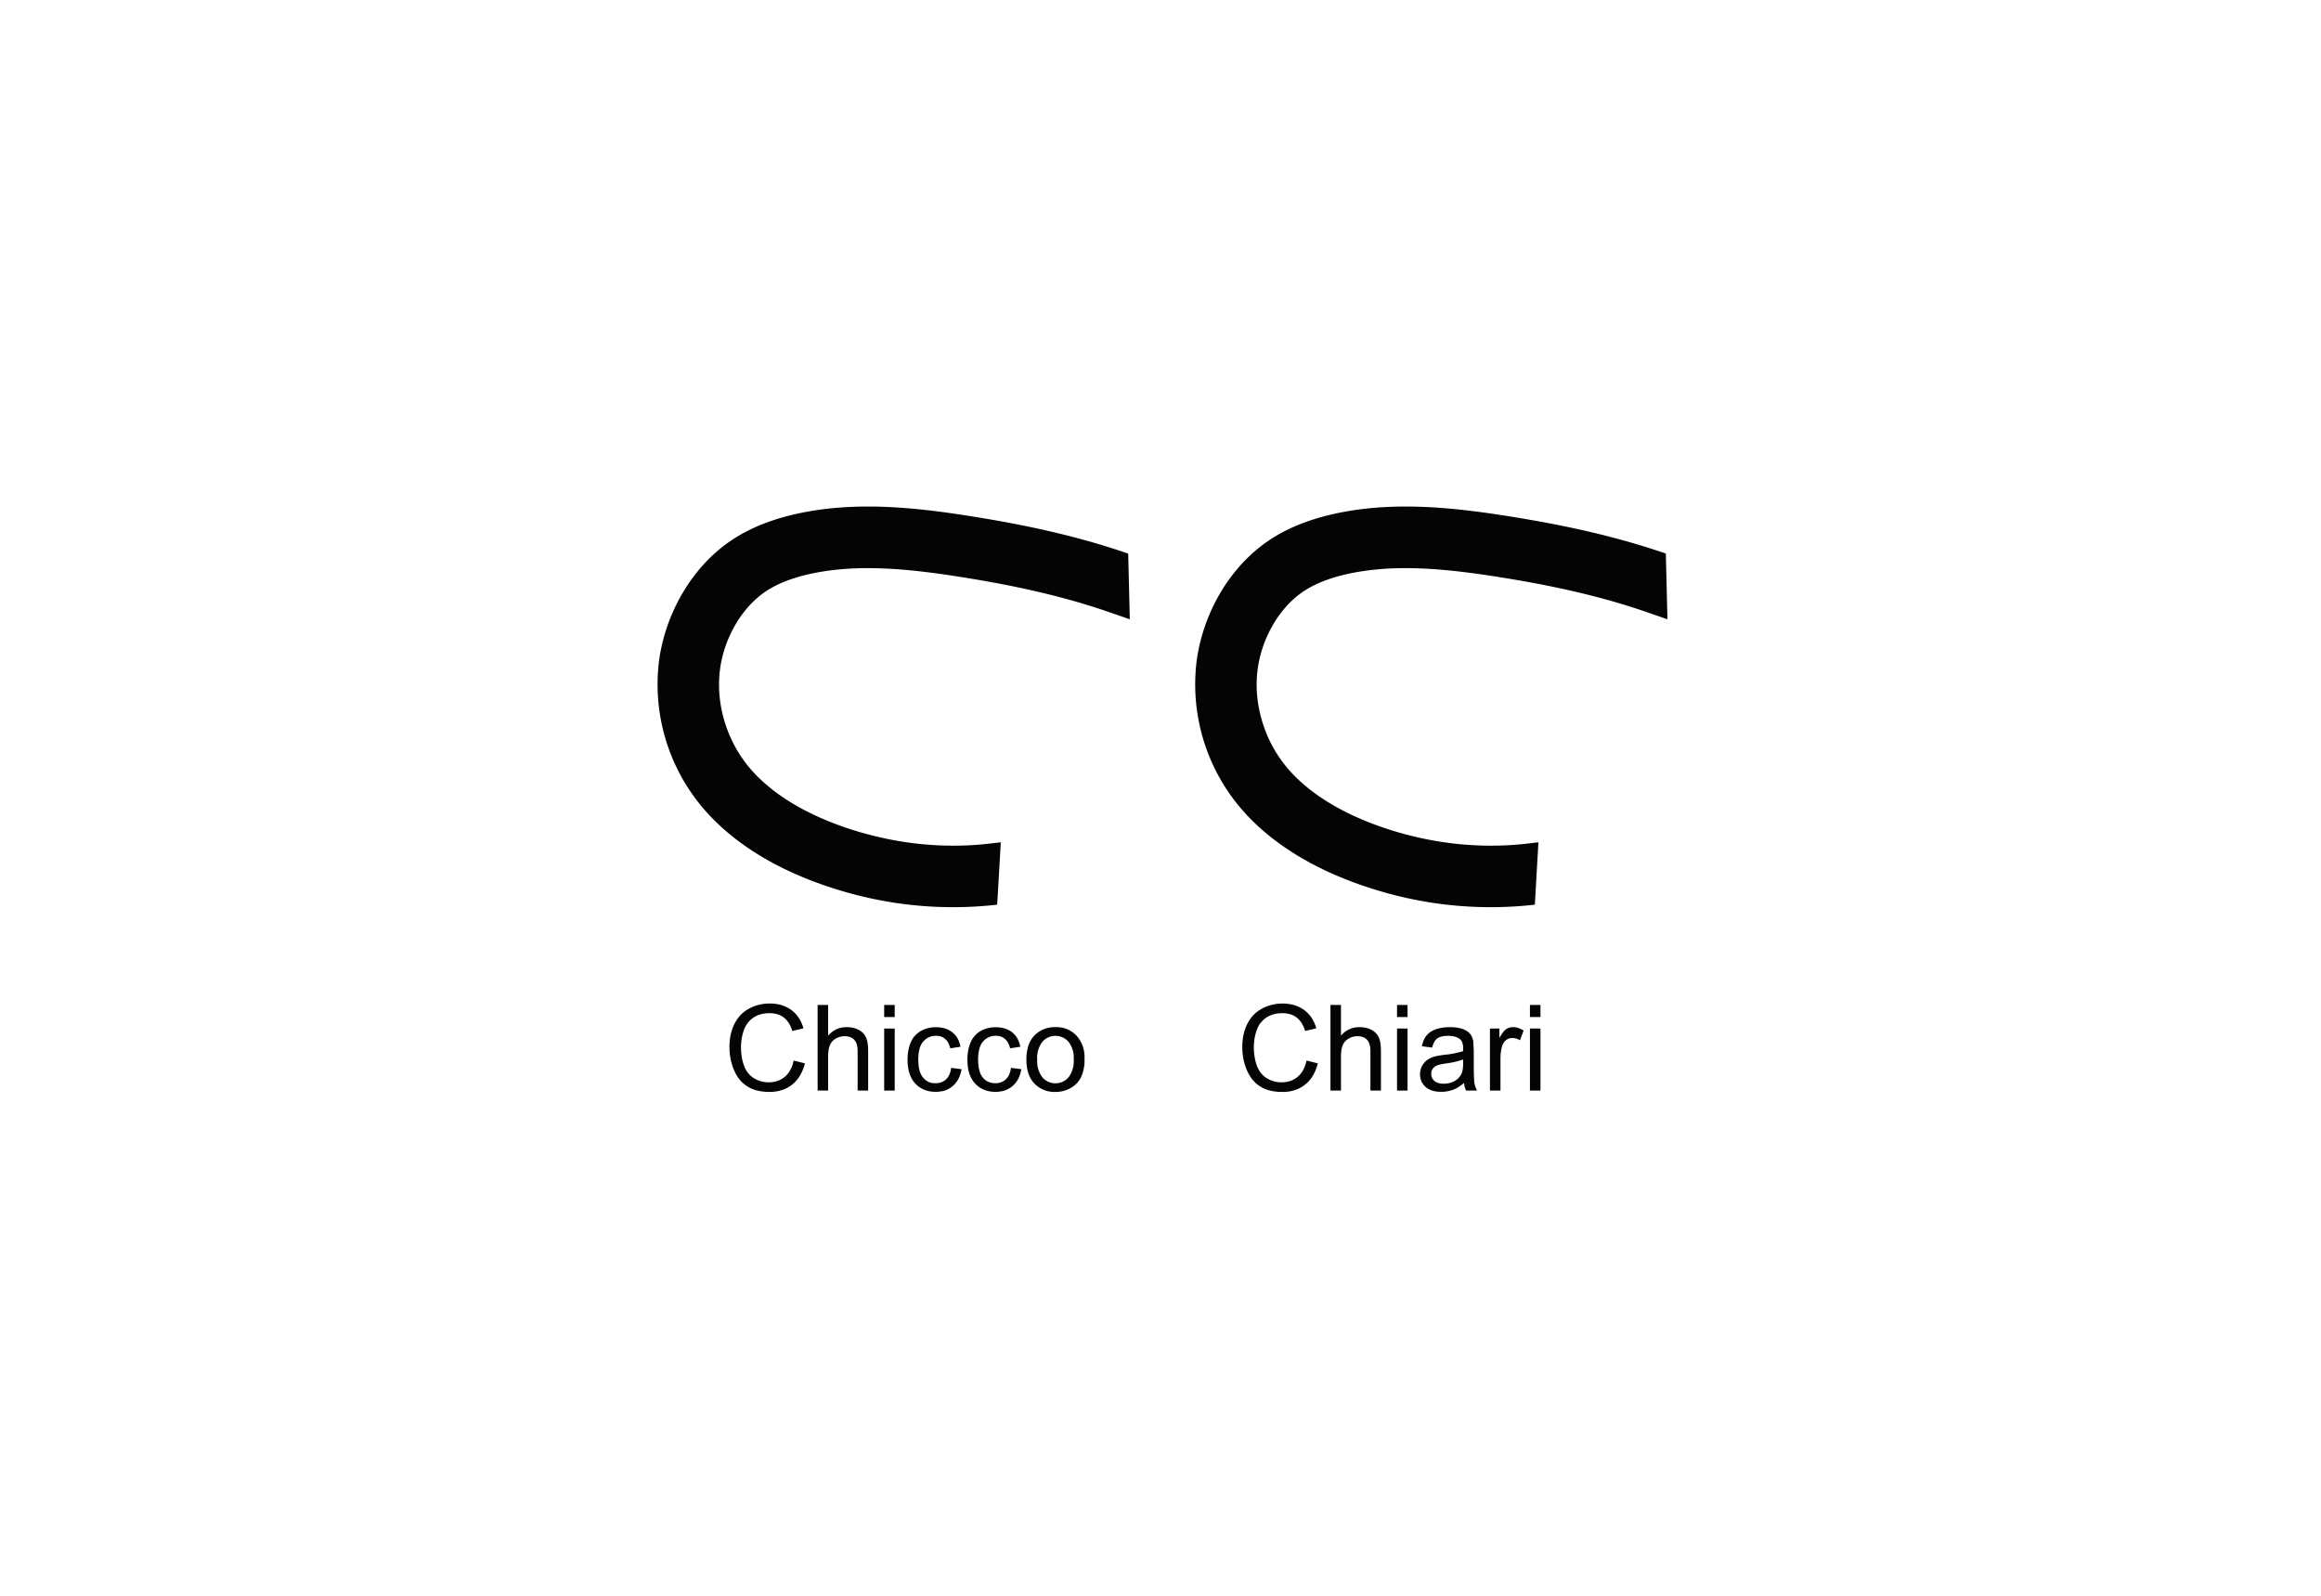 <?xml version="1.0" encoding="UTF-8"?>
<svg xmlns="http://www.w3.org/2000/svg" xmlns:xlink="http://www.w3.org/1999/xlink" width="640" height="440" viewBox="0 0 640 440">
  <defs>
    <clipPath id="a">
      <rect width="278.494" height="161.434" fill="none"></rect>
    </clipPath>
    <clipPath id="c">
      <rect width="640" height="440"></rect>
    </clipPath>
  </defs>
  <g id="b" clip-path="url(#c)">
    <g transform="translate(181.291 139.667)">
      <rect width="2.902" height="17.105" transform="translate(240.58 143.925)" fill="#040405"></rect>
      <rect width="2.902" height="3.332" transform="translate(240.58 137.429)" fill="#040405"></rect>
      <path d="M50.061,27.357H50l-.063.01h-.063l-.063.005-.063.005-.063.005-.058.005-.058.005-.063.016-.063.01-.058.005-.063.016-.058.016-.058.016-.058.01-.052.026-.063.01-.058.021-.058.026-.058.016-.058.031-.058.016-.058.031-.052.021-.058.031-.047.031-.063.026-.052.031-.052.037-.052.026-.058.037-.052.042-.052.037-.052.031-.052.042-.052.047-.058.047-.052.047-.058.052-.047.063-.063.058-.052.052-.115.131-.11.136-.115.142-.115.157-.115.157-.115.173-.126.189L46.6,29.9l-.247.441V27.75H43.749v17.1h2.9V35.894l.01-.451.021-.451.016-.215.021-.22.026-.215.026-.21.031-.2.037-.215.042-.2.047-.21.047-.2.047-.2.052-.194.058-.194.042-.131.047-.121.047-.115.026-.052.026-.058.026-.063.031-.052.026-.058.031-.047.031-.052.031-.052.031-.052.031-.047.037-.047.037-.058.031-.047.037-.037.042-.052.037-.042.037-.042.042-.042L47.9,31.2l.042-.042.042-.047.042-.037.047-.042L48.115,31l.047-.037.047-.042.047-.037.047-.026.047-.037.052-.037.047-.021.047-.037.052-.026.047-.026.052-.031.052-.021.047-.026.052-.016.052-.026.052-.021.052-.021.052-.021.052-.01.058-.021.052-.016.052-.01.058-.016.058-.01.052-.01.058-.005.058-.01.058-.01.052-.005.063-.005.058-.005h.373l.068.005.063.005.068.005.068.016.068.005.063.005.068.016.073.016.058.016.068.01.063.016.142.037.126.042.131.047.136.052.131.052.131.068.136.063.131.073.131.073,1-2.692-.189-.1-.189-.11-.189-.094-.189-.094L52.1,27.8l-.189-.079-.184-.063-.189-.063-.089-.031-.094-.031-.094-.016-.084-.031-.1-.016-.089-.016-.094-.026-.094-.01-.094-.01-.089-.021-.094-.005-.089-.005-.094-.005-.089-.005-.094-.01Z" transform="translate(185.803 116.184)" fill="#040405"></path>
      <g transform="translate(0 0)">
        <g clip-path="url(#a)">
          <path d="M51.972,37.326l-.005.467-.01.22-.011.215-.016.2-.021.2-.026.194-.026.184-.031.178-.031.168-.042.163-.042.157-.021.073-.026.073-.021.073-.026.068-.026.068-.026.068-.026.063-.031.063-.037.079-.042.079-.042.073-.042.079-.042.073-.047.073-.047.073-.047.068-.052.073-.052.068L51,41.036l-.052.068-.052.068-.058.063-.058.063-.058.063-.063.063-.063.063-.063.058-.063.063-.068.058-.063.052-.073.058-.068.052-.073.058-.068.052-.073.052-.079.047-.079.052-.073.047-.163.094-.163.089-.168.079-.173.079-.173.073-.173.063-.178.063-.184.052-.184.047-.189.047-.189.037-.194.031-.2.026-.194.016-.2.016-.2.01h-.415l-.2-.01-.194-.016-.094-.01-.094-.01-.094-.01-.089-.016-.089-.016-.089-.016-.084-.021-.084-.021-.084-.021-.079-.026-.079-.021-.079-.026-.079-.031-.073-.026-.073-.031-.073-.031-.068-.037-.068-.031-.068-.042-.063-.037-.063-.042-.063-.037-.058-.047-.063-.042-.058-.047-.052-.047-.058-.047-.047-.052-.052-.047-.047-.052-.047-.052-.047-.052-.042-.052-.042-.052-.042-.058-.037-.052-.037-.058-.037-.058-.037-.058-.031-.058-.026-.058-.031-.063-.026-.058-.021-.063-.026-.063-.021-.063-.021-.063-.016-.063-.016-.068-.016-.063-.011-.068-.016-.068-.005-.068-.01-.068-.005-.073-.005-.068v-.236l.005-.094v-.047l.005-.042.005-.047.005-.047.01-.042L43.2,39.8l.011-.042.005-.047.01-.042.01-.042.011-.047.016-.042.01-.042.016-.042.016-.042.011-.042.021-.042.016-.042.016-.042.021-.042.016-.042.021-.037.021-.042.021-.042L43.5,39l.021-.042.021-.037.026-.042.026-.037.026-.037.026-.037.026-.037L43.7,38.7l.026-.037.031-.037.031-.031.026-.037.031-.031.037-.031.031-.031.031-.031.037-.031.031-.031.037-.031.037-.026.037-.031.037-.026.037-.026.042-.026.037-.026.042-.026.042-.026.079-.047.089-.047.089-.042.089-.042.1-.042.1-.037.11-.042.121-.037.131-.037.136-.037.3-.079.336-.068.362-.068.829-.136a21.229,21.229,0,0,0,4.733-1.091Zm3.783,7.4-.063-.126-.063-.121-.058-.126-.058-.126-.052-.126-.047-.131-.047-.126-.047-.131-.042-.126-.037-.131-.037-.131-.031-.131-.031-.131-.026-.131-.026-.136-.021-.147-.021-.168-.021-.189-.016-.215-.031-.5-.026-.593-.037-1.459-.011-1.836V33.816l-.147-2.671L54.727,31l-.037-.147-.042-.142-.042-.136-.047-.136-.047-.131-.052-.126-.052-.126-.058-.121-.063-.121-.063-.115-.068-.11-.068-.11-.073-.1-.079-.1-.079-.1-.042-.052-.042-.047-.042-.047-.047-.047-.042-.047-.052-.042-.047-.047-.052-.042-.052-.047-.052-.042-.052-.047-.058-.042-.115-.084-.126-.079-.126-.084L52.77,28.3l-.142-.079-.147-.073-.147-.073-.157-.068-.163-.068-.168-.063-.173-.063-.184-.058L51.3,27.7l-.189-.047-.2-.047-.2-.042-.215-.042-.215-.031-.226-.031-.236-.026-.236-.021-.247-.016-.509-.026-.535-.01-.273.005-.268.005-.268.016-.257.016-.257.021-.257.026-.247.026-.247.037-.241.042-.236.042-.231.052-.226.052-.226.058-.22.068-.215.068-.21.073-.2.073-.2.084-.194.084-.184.089-.184.094-.173.1-.173.1-.163.1-.079.058-.079.052-.073.058-.073.058-.073.058-.073.058-.068.063-.068.058-.068.063-.068.063-.063.068-.063.063-.058.068-.058.068-.063.068-.052.068-.058.068-.052.073-.052.073-.052.073-.1.157-.1.157-.089.163-.089.173-.089.173-.079.184-.079.184-.073.194-.068.194-.068.2-.063.21-.058.21-.052.22-.052.226,2.833.388.063-.226.063-.215.068-.2.073-.2.079-.184.037-.094.042-.089.042-.084.042-.084.042-.084L44,31.465l.042-.079.047-.073.047-.073.052-.073.047-.068.052-.068.047-.063.052-.063.058-.063.052-.058.052-.058.058-.052.058-.052.058-.052.063-.047.058-.047.063-.042.063-.042.068-.042.068-.042.068-.037.073-.037.073-.037.079-.031.079-.037.079-.031.084-.026.084-.031.089-.026.089-.026L46,29.96l.094-.021.094-.021.1-.021.2-.037.21-.031.22-.026.226-.016.231-.016.247-.01h.519l.262.016.252.016.247.026.115.021.115.016.115.021.115.021.11.026.11.026.1.026.1.031.1.031.1.031.1.037.094.037.094.037.089.042.089.042.089.047.084.047.084.047.084.052.079.052.073.058.079.052.068.058.073.063.026.021.021.026.026.021.026.026.021.026.026.026.021.026.021.026.026.026.021.026.021.026.021.031.042.058.037.063.037.058.037.068.037.063.031.073.031.068.031.073.026.073.026.079.026.079.021.079.021.084.021.084.021.089.016.089.016.089.01.094.016.094.01.1.01.1.005.1.01.21v.22l-.016.756a26.23,26.23,0,0,1-5.168,1L46,35.1l-.7.11-.31.052-.278.058-.257.052-.226.058-.142.042-.142.042-.142.047-.142.047-.136.052-.131.052-.136.058-.131.058L43,35.889l-.131.063-.126.063-.121.068-.126.068-.121.073-.115.073-.115.079-.115.079-.11.084-.11.089-.1.089-.1.094-.1.094-.1.1-.094.1-.089.11-.094.1-.084.115-.084.115-.084.115-.073.121-.079.126-.073.131-.068.131-.063.131-.063.131-.052.136-.052.136-.047.142-.042.142-.042.142-.031.147-.026.142-.026.152-.021.147-.016.152-.01.152-.005.152-.005.157.005.131v.136l.01.126.01.131.01.126.016.126.021.126.021.121.026.121.026.121.031.115.037.121.037.115.037.11.047.115.042.11.052.11.052.1.052.1.058.1.058.1.068.1.063.1.073.094.068.1.079.094.079.094.079.094.084.089.089.089.089.089.094.089.094.084.1.079.1.084.1.073.1.073.11.073.11.068.11.063.121.063.115.063.121.058.126.058.126.052.131.047.131.047.131.042.136.042.142.042.142.037.142.031.147.031.152.031.152.021.152.026.157.016.163.021.163.016.163.01.336.016.346.005h.215l.21-.01.21-.01.2-.016.21-.016.2-.026.2-.026.2-.037.2-.037.2-.042.194-.047.194-.047.194-.058.189-.058.189-.063.184-.068L49.3,44.6l.189-.084.189-.084.189-.094.189-.1.194-.1.189-.11.194-.115.194-.126.194-.131.2-.131.194-.147.2-.147.2-.157.4-.331a6.133,6.133,0,0,0,.582,2.109h3.028Z" transform="translate(170.185 116.185)" fill="#040405"></path>
          <rect width="2.902" height="17.105" transform="translate(203.929 143.93)" fill="#040405"></rect>
          <rect width="2.902" height="3.332" transform="translate(203.929 137.429)" fill="#040405"></rect>
          <path d="M38.265,34.66V26.192h-2.9V49.8h2.9V40.442l.005-.493.01-.231.016-.231.016-.22.021-.215.026-.2.026-.2.031-.194.037-.189.037-.178.047-.173.047-.168.052-.163.026-.073.026-.079.026-.073.031-.073.031-.068.031-.073.031-.068.037-.068.037-.068.037-.063.037-.068.042-.063.042-.063.042-.063.042-.063.047-.063.042-.058.047-.058.052-.058.047-.058.052-.058.052-.052.052-.058.058-.052.052-.052.058-.052.063-.047.058-.052.063-.047.063-.047.063-.047.063-.047.068-.042.068-.047.068-.042.073-.042.142-.079.142-.079.147-.068.142-.068.152-.058.147-.058.147-.047.152-.047.152-.037.152-.031L42,34.87l.152-.021.157-.021.163-.01.157-.01H43l.1.005.1.01.1.005.1.01.1.016.094.01.094.021.094.016.094.021.089.021.089.026.084.026.089.026.084.031.079.031.084.031.079.037.079.037.073.042.079.042.073.042.068.047.073.047.068.047.068.052.063.052.063.058.063.052.063.063.058.058.058.063.058.068.052.068.052.068.052.073.047.073.047.079.047.079.042.079.042.084.042.089.037.089.037.089.031.094.031.094.031.1.026.1.031.1.021.1.026.1.021.11.016.115.021.11.016.115.021.241.021.247.01.262.005.262V49.8h2.9V38.957l-.01-.609-.01-.289-.016-.283-.021-.273-.026-.262-.031-.252-.037-.247-.037-.231-.047-.226-.047-.22-.052-.2-.063-.2-.031-.094-.031-.094-.031-.089-.037-.089-.037-.084-.037-.084-.037-.084-.042-.079-.042-.079-.042-.079-.042-.079-.047-.079-.047-.073-.052-.073-.052-.073-.052-.073-.052-.068-.052-.068-.058-.073-.063-.063-.058-.068-.063-.063-.063-.068-.063-.063-.068-.063-.068-.058-.068-.058-.073-.058-.073-.058-.073-.058-.073-.058-.079-.052-.079-.052-.084-.052-.079-.052-.084-.047-.084-.047-.089-.047-.089-.047-.089-.047-.178-.084-.184-.079-.189-.073-.194-.068-.2-.058-.2-.058-.2-.047-.2-.047-.215-.037-.215-.031-.22-.026-.226-.021-.226-.016-.231-.01h-.43L43,32.32l-.189.01-.184.016-.184.021-.184.026-.178.026-.178.037-.173.037-.178.047-.168.047-.173.052-.163.058-.168.063-.163.063-.163.073-.157.073-.157.084-.152.084-.157.089-.147.094-.152.1-.142.1-.147.11-.142.11-.142.121-.136.121-.136.126-.136.131-.131.136-.131.142Z" transform="translate(150.208 111.235)" fill="#040405"></path>
          <path d="M48.473,41.845l-.084.367-.094.357-.1.341-.052.168-.058.163-.063.163-.063.163-.063.152-.068.157-.068.147-.068.147-.073.147-.079.142-.079.142-.079.131-.084.136L47.208,45l-.089.126-.089.126-.089.121-.094.121-.094.115-.1.11-.1.11-.1.11-.1.1-.11.1-.11.1-.11.094-.115.094-.115.089-.121.089-.121.084-.121.079-.121.079-.126.079L45.052,47l-.131.068-.126.063-.131.068-.131.058-.136.058-.131.052-.136.052-.142.052-.136.042-.142.047-.142.037-.147.037-.147.037-.147.031-.147.026-.152.026-.152.021-.152.021-.157.016-.157.01-.157.01-.163.01H41.73l-.168.005-.268-.005-.262-.016-.268-.021L40.5,47.78l-.257-.037-.257-.047-.252-.058-.252-.063-.252-.073-.247-.084-.241-.089-.247-.1-.236-.11L38.021,47l-.231-.126-.236-.136-.115-.068-.11-.073-.11-.079-.11-.073L37,46.368l-.1-.084-.1-.084-.1-.084-.1-.089-.094-.089-.094-.094-.094-.094-.094-.1-.089-.1-.089-.1-.084-.1-.084-.1-.084-.11-.079-.11-.079-.11-.079-.115-.073-.115-.073-.121-.073-.121-.068-.126-.068-.126-.063-.126-.063-.131L35,43.792l-.058-.131-.115-.278-.1-.283-.1-.289-.094-.3-.084-.3-.079-.31-.073-.31-.063-.32-.058-.331-.052-.331-.047-.336-.037-.341L34,39.584l-.021-.357-.021-.362-.01-.367v-.666l.01-.289.016-.289L34,36.966l.026-.283.031-.289.037-.283.042-.283.047-.283.058-.283.063-.278.063-.283.073-.278.079-.278.084-.273.089-.278.047-.136.047-.136.052-.131.052-.131.058-.131L35,32.8l.063-.126.063-.126.063-.121.063-.121.073-.121.068-.115.073-.115.073-.115.079-.11.079-.11.079-.11.084-.1.089-.1.084-.1.089-.1.094-.1.094-.1.094-.094.1-.094.1-.094.1-.094.1-.089.1-.084.11-.089.11-.084.115-.079.11-.084.121-.073.115-.079.121-.073.121-.068.126-.068.126-.063.126-.063.131-.058.131-.058.131-.058.136-.052.136-.047.136-.047.136-.047.142-.042.147-.037.142-.037L39.742,29l.147-.031.152-.031.152-.026.152-.021.157-.021.315-.037.325-.026.325-.016.336-.005.294.005.289.016.278.021.142.016.131.016.136.021.131.021.131.021.131.031.131.026.126.031.126.031.121.037.126.037.115.042.121.042.121.047.11.047.115.047.115.052.11.052.11.058.1.058.11.063.1.058.1.068.1.068.1.068.094.073.1.073.094.079.094.079.094.084.089.089.089.084.089.094.084.094.089.094.084.1.079.1.084.1.079.1.079.11.073.115.079.115.073.115.073.126.068.121.068.131.136.257.126.273.126.283.115.3.11.3.1.315,3.08-.724-.126-.4L51,32.39l-.068-.194L50.86,32l-.073-.189-.079-.184-.079-.184-.084-.178-.089-.178-.089-.173-.089-.173-.1-.168-.094-.168-.1-.163-.1-.157-.1-.157-.11-.152-.115-.152-.115-.152-.115-.142L49.2,29.19l-.126-.142-.126-.136-.131-.136-.131-.131-.136-.126-.136-.126-.142-.126-.142-.121-.147-.115-.152-.115-.152-.11-.152-.1-.157-.1-.157-.1-.163-.1-.163-.089-.163-.094-.168-.084-.173-.084-.168-.079-.178-.073-.173-.073-.178-.068-.184-.068-.178-.058-.189-.058-.184-.058-.194-.052-.189-.047-.194-.042-.194-.042-.2-.037-.2-.031-.2-.031-.2-.026-.21-.021-.2-.021-.215-.016-.43-.021-.436-.005-.388.005-.388.016-.378.026-.378.042-.373.047-.367.063-.362.073-.362.079-.352.1-.357.1-.346.115-.341.126-.341.142-.336.152-.331.157-.325.173-.163.089-.157.094-.157.094-.157.1-.152.1-.147.1-.147.1-.147.11-.142.11-.142.115-.136.115-.136.115-.131.126-.136.121-.126.126-.126.131-.126.131-.121.131-.121.136-.115.142-.115.142-.11.147-.11.147-.11.147-.1.152-.1.157-.1.157-.1.157-.094.163-.094.168-.178.336-.173.346-.157.357-.152.362-.136.367-.126.378-.115.383-.1.388-.094.4-.084.409-.068.409-.063.42-.047.43-.042.436-.026.441-.016.451-.005.456.005.42.016.42.021.415.037.409.042.409.052.4.068.4.068.4.084.394.094.388.1.388.115.383.121.383.131.378.142.373.152.367.157.362.173.357.178.341.184.331.1.157.1.157.1.157.1.152.1.152.11.147.11.147.11.136.115.142.115.136.121.136.121.131.126.126.126.126.126.126.131.115.131.121.136.115.136.11.142.11.142.1.142.1.147.1.147.1.152.094.152.094.157.089.163.084.157.084.168.084.168.079.168.073.173.068.178.068.178.068.178.063.189.058.184.058.189.052.194.047.194.047.2.047.4.079.415.063.43.058.436.042.451.031.462.016.472.005h.226l.231-.005.22-.01.226-.016.22-.016.22-.021.215-.026.21-.031.215-.031.21-.037.2-.042.2-.047.2-.047.2-.058.2-.052.194-.063.194-.063.194-.073.189-.073.189-.073.184-.084.184-.084.178-.089.178-.089.178-.1.173-.1.173-.1.168-.11.168-.11.163-.115.163-.121.163-.126.157-.126.152-.131.152-.136.152-.142.147-.142.142-.147.136-.147.136-.152.136-.157.131-.163.126-.163.126-.168.121-.168.115-.178.115-.178.11-.178.11-.184.1-.194.1-.189.1-.2.094-.194.094-.2.094-.2.084-.215.084-.21.084-.22.152-.446.142-.456.126-.477Z" transform="translate(130.499 110.91)" fill="#040405"></path>
          <path d="M31,41.2a4.771,4.771,0,0,1-7.2.005,7.275,7.275,0,0,1-1.432-4.916A7.242,7.242,0,0,1,23.8,31.382a4.779,4.779,0,0,1,7.188.005A7.077,7.077,0,0,1,32.433,36.2,7.461,7.461,0,0,1,31,41.2m2.172-11.538a7.664,7.664,0,0,0-5.766-2.309,7.939,7.939,0,0,0-5.378,1.9q-2.637,2.282-2.639,7.036,0,4.329,2.214,6.632a7.674,7.674,0,0,0,5.8,2.3,8.371,8.371,0,0,0,4.129-1.044,7.017,7.017,0,0,0,2.886-2.938,11.321,11.321,0,0,0,.992-5.195,8.8,8.8,0,0,0-2.24-6.386" transform="translate(82.345 116.189)" fill="#040405"></path>
          <path d="M28.329,38.581l-.042.268-.047.257-.058.252-.058.241-.031.115-.037.115-.037.115-.037.11-.042.1-.042.1-.042.1-.042.1-.047.1-.047.094-.047.094-.052.094-.052.089-.058.089-.052.089-.058.084-.063.079-.058.079-.063.079-.063.079-.068.068-.068.073-.068.068-.068.068-.073.063-.073.063-.073.058-.079.063-.073.052-.079.058-.079.052-.079.047-.079.047-.084.047-.084.042-.084.042-.084.042-.089.037-.084.037-.089.031-.089.037-.089.026-.094.026-.094.026-.094.026-.094.021-.094.016-.1.021-.094.016-.1.01-.1.01-.1.01-.1.01h-.1l-.1.005H23.9l-.131-.005-.126-.005-.126-.01-.126-.016-.126-.016-.121-.021-.121-.021-.121-.026-.121-.031-.115-.031-.115-.037-.11-.037-.115-.042-.11-.042-.1-.047L22,42.406l-.1-.052-.1-.058-.1-.058-.1-.063-.1-.063-.1-.073-.094-.068L21.2,41.9l-.089-.079-.094-.084-.089-.084-.089-.084-.084-.089-.084-.094-.084-.094-.084-.1-.079-.1-.073-.1-.073-.11-.073-.115-.068-.121-.063-.121-.063-.126-.063-.126-.058-.136-.058-.131-.052-.142L19.73,39.7l-.047-.147-.047-.147-.042-.157-.042-.157-.037-.163-.031-.163-.037-.173-.026-.173-.026-.173-.047-.367-.037-.378-.026-.394-.016-.409-.005-.425.005-.415.016-.4.026-.388.037-.378.052-.362.026-.173.031-.168.031-.168.037-.168.037-.157.042-.157.047-.157.047-.147.047-.147.052-.142.052-.142.058-.136.063-.131.063-.126.063-.126.068-.121.073-.121.073-.11.073-.115.079-.1.084-.1.084-.1.084-.094.089-.094.089-.089.094-.089.089-.084.094-.079.1-.079.094-.079.1-.068.1-.068.1-.068.1-.063.1-.058.1-.058.11-.052.11-.052.11-.047.115-.047L22.547,30l.115-.042.121-.037.121-.031.121-.026.121-.026.126-.026L23.4,29.8l.131-.021.126-.01.131-.01.136-.01.131-.005h.226l.089.005.089.005.089.005.089.005.084.01.084.01.084.01.084.016.084.016.079.021.084.016.079.026.079.021.079.026.079.026.079.026.073.031.073.031.079.031.073.031.068.037.073.042.073.037.068.042.068.047.068.042.068.047.068.047.068.052.063.052.063.052.063.052.063.058.063.058.058.063.058.063.058.063.058.063.052.068.058.068.052.068.047.073.052.073.047.073.047.079.047.079.047.079.042.084.042.084.042.084.042.084.037.089.037.094.073.184.068.189.063.2.058.21.052.21,2.818-.436-.031-.163-.037-.157L30.8,32.29l-.042-.152-.042-.152-.042-.147-.047-.147-.052-.147-.052-.142-.052-.142-.058-.136-.063-.136-.058-.131-.068-.131-.063-.126-.073-.131-.068-.121-.079-.121-.079-.121-.079-.115-.079-.115-.084-.115-.089-.11-.089-.1-.094-.1-.094-.1-.094-.1-.1-.1-.1-.094-.1-.094-.1-.094-.11-.089-.11-.084-.115-.084-.115-.084-.115-.073-.121-.079-.121-.073-.126-.068-.126-.068-.126-.063-.131-.063-.131-.058-.131-.058-.136-.052-.136-.052-.142-.047-.142-.047-.142-.042-.147-.042-.147-.037-.147-.031-.152-.031-.152-.031-.157-.026-.157-.021-.157-.021-.163-.021-.163-.016-.168-.01-.336-.016-.341-.005-.278.005-.268.01-.273.021-.268.026-.262.037-.262.047-.257.052-.257.058-.252.073-.252.073-.252.084-.247.094-.241.1-.241.1-.236.121L20,28.4l-.115.063-.115.068-.115.073-.11.068-.11.073-.1.079-.1.079-.1.079-.1.084-.1.084-.094.084-.1.089-.094.089-.089.094-.089.094-.089.094-.089.1-.084.1-.079.1-.084.1-.079.1-.079.11-.073.11-.073.11-.068.115-.073.115-.068.121-.063.121-.063.121-.063.126-.063.126-.058.131-.11.262-.1.268-.094.273-.089.278-.084.283-.073.289-.068.294-.063.3-.052.3-.047.31-.042.32-.031.32-.026.325-.016.336-.01.336-.005.341.01.53.026.514.016.247.026.247.026.247.031.236.031.236.042.231.042.226.047.22.052.22.058.215.063.215.063.2.068.2.073.2.079.194.079.194.084.189.089.184.094.178.1.178.1.173.1.168.11.163.115.163.115.157.126.152.126.147.131.147.136.142.136.136.136.131.147.131.142.121.152.121.147.11.157.11.152.11.163.1.163.094.163.094.168.084.168.084.173.079.173.073.178.068.178.068.184.058.189.058.189.052.189.047.194.042.2.037.194.037.2.026.2.026.2.021.21.016.215.01.215.005.22.005.173-.005.173-.005.168-.005.173-.01.163-.016.168-.021.163-.021.163-.021.163-.031.157-.031.157-.031L26.042,45l.152-.042.152-.042.152-.047.147-.052.147-.052.142-.058.147-.058.142-.068.142-.063.136-.073.136-.073.136-.073.131-.079.131-.084.131-.089.126-.089.126-.089.126-.1.121-.1.121-.1.121-.1.115-.11.115-.11.11-.11.1-.115.1-.121.1-.121.094-.121.1-.126.094-.126.089-.131.084-.136L30.113,42l.079-.136.079-.142.079-.142.073-.147.068-.147.068-.147.063-.152.063-.157.058-.157.058-.163.052-.163.052-.163.047-.168L31,39.84l.042-.173.037-.173.037-.178.031-.184.031-.178Z" transform="translate(69.151 116.187)" fill="#040405"></path>
          <path d="M25.187,38.581l-.042.268-.047.257-.052.252-.063.241-.037.115-.031.115-.037.115-.037.11-.042.1-.042.1-.042.1-.042.1-.047.1-.047.094-.052.094-.047.094-.052.089-.058.089-.052.089-.058.084-.063.079-.058.079-.063.079-.063.079-.068.068-.068.073-.068.068-.068.068-.073.063-.073.063-.073.058-.073.063-.079.052-.079.058-.079.052-.079.047-.079.047-.084.047-.084.042-.084.042-.084.042-.084.037-.089.037-.089.031-.089.037-.089.026-.094.026-.094.026-.094.026-.094.021-.094.016-.1.021-.094.016-.1.01-.1.01-.1.01-.1.01h-.1l-.1.005h-.241l-.131-.005-.126-.005-.126-.01-.126-.016-.126-.016L20,42.773l-.121-.021-.121-.026-.121-.031-.115-.031-.115-.037-.11-.037-.115-.042-.11-.042-.1-.047-.11-.052-.1-.052-.1-.058-.1-.058-.1-.063-.1-.063-.1-.073-.094-.068-.094-.073-.089-.079-.094-.084-.089-.084-.089-.084-.084-.089-.084-.094-.084-.094-.084-.1-.079-.1-.073-.1-.073-.11-.073-.115-.068-.121-.063-.121-.063-.126L16.8,40.26l-.058-.136-.058-.131-.052-.142-.047-.147-.047-.147-.047-.147-.042-.157-.042-.157-.037-.163-.031-.163L16.3,38.6l-.026-.173-.026-.173-.047-.367-.037-.378-.026-.394-.016-.409-.005-.425.005-.415.016-.4.026-.388.037-.378.052-.362.026-.173.031-.168.031-.168.037-.168.037-.157.042-.157.047-.157.047-.147.047-.147.052-.142.052-.142.058-.136.063-.131.063-.126.063-.126.068-.121.073-.121.073-.11.073-.115.079-.1.084-.1.084-.1.084-.094.089-.094.089-.089.094-.089.089-.084.094-.079.1-.079.094-.079.1-.068.1-.068.1-.068.1-.063.1-.058.1-.058.11-.052.11-.052.11-.047.115-.047L19.4,30l.115-.042.121-.037.121-.031.121-.026L20,29.839l.126-.026.126-.016.131-.021.126-.01.131-.01.136-.01.131-.005h.226l.089.005.089.005.089.005.089.005.084.01.084.01.084.01.084.016.084.016.079.021.084.016.079.026.079.021.079.026.079.026.079.026.073.031.079.031.073.031.073.031.073.037.068.042.073.037.068.042.068.047.068.042.068.047.068.047.068.052.063.052.063.052.063.052.063.058.063.058.058.063.058.063.058.063.058.063.052.068.058.068.052.068.047.073.052.073.047.073.047.079.047.079.047.079.042.084.042.084.042.084.042.084.037.089.037.094.073.184.068.189.063.2.058.21.052.21,2.818-.436-.031-.163-.037-.157-.037-.157-.037-.152-.047-.152-.042-.147-.047-.147-.052-.147L27.38,31.4l-.052-.142-.058-.136-.058-.136-.063-.131-.068-.131-.063-.126-.073-.131-.068-.121-.079-.121-.073-.121-.084-.115-.079-.115-.084-.115-.089-.11-.089-.1-.094-.1-.094-.1-.094-.1-.1-.1-.1-.094-.11-.094-.1-.094-.11-.089-.11-.084-.115-.084-.115-.084-.115-.073-.121-.079-.121-.073-.126-.068-.126-.068-.126-.063-.131-.063-.131-.058-.131-.058-.136-.052-.136-.052-.142-.047-.142-.047-.142-.042-.147-.042-.147-.037-.147-.031-.152-.031-.152-.031-.157-.026-.157-.021-.157-.021-.163-.021-.163-.016-.168-.01-.336-.016-.341-.005-.278.005-.268.01-.273.021-.262.026-.268.037-.262.047-.257.052-.257.058-.252.073-.252.073-.252.084-.247.094-.241.1-.241.1-.236.121-.236.126-.115.063-.115.068-.115.073-.11.068-.11.073-.1.079-.1.079-.1.079-.1.084-.1.084-.094.084-.1.089-.094.089L15.4,29.5l-.089.094-.089.094-.089.1-.084.1-.079.1-.084.1-.079.1-.079.11-.073.11-.073.11-.073.115-.068.115-.068.121-.063.121-.063.121-.063.126-.063.126-.058.131-.11.262-.1.268-.094.273-.089.278-.084.283-.073.289-.068.294-.063.3-.052.3-.047.31-.042.32-.031.32-.021.325-.021.336-.01.336-.005.341.01.53.026.514.016.247.026.247.026.247.031.236.037.236.037.231.042.226.052.22.047.22.058.215.063.215.063.2.068.2.073.2.079.194.079.194.089.189.084.184.094.178.1.178.1.173.1.168.11.163.115.163.115.157.126.152.126.147.131.147.136.142.136.136.142.131.142.131.147.121.147.121.147.11.157.11.152.11.163.1.163.094.163.094.168.084.168.084.173.079.173.073.178.068.178.068.184.058.189.058.189.052.189.047.194.042.2.037.194.037.2.026.2.026.21.021.2.016.215.01.215.005.22.005.173-.005.173-.005.168-.005.173-.01.163-.016.168-.021.163-.021.163-.021.163-.031.157-.031.157-.031L22.9,45l.152-.042.152-.042.152-.047.147-.052.147-.052.142-.058.147-.058.142-.068.142-.063.136-.073.136-.073.136-.073.131-.079.131-.084.131-.089.126-.089.126-.089.126-.1.121-.1.121-.1.121-.1.115-.11.115-.11.11-.11.1-.115.1-.121.1-.121.094-.121.1-.126.094-.126.089-.131.084-.136L26.971,42l.079-.136.079-.142.079-.142.073-.147.068-.147.068-.147.063-.152.063-.157.058-.157.058-.163.052-.163.052-.163.047-.168.047-.173.042-.173.037-.173.037-.178L28,39.132l.031-.178Z" transform="translate(55.804 116.187)" fill="#040405"></path>
          <rect width="2.902" height="17.105" transform="translate(62.518 143.93)" fill="#040405"></rect>
          <rect width="2.902" height="3.332" transform="translate(62.518 137.429)" fill="#040405"></rect>
          <path d="M11.314,34.66V26.192h-2.9V49.8h2.9V40.442l.005-.493.01-.231.016-.231.016-.22.021-.215.026-.2.026-.2.031-.194.037-.189.037-.178.047-.173.047-.168.052-.163.026-.073.026-.079.026-.073.031-.073.031-.068.031-.073.031-.068.037-.068.037-.068L12,36.874l.037-.068.042-.063.042-.063.042-.063.042-.063.047-.063.042-.058.047-.058.052-.058.047-.058.052-.058.052-.052.052-.058.058-.052.052-.052.058-.052.063-.047.058-.052.063-.047.063-.047.063-.047.063-.047.068-.042.068-.047.068-.042.073-.042.142-.079.142-.079.147-.068.142-.068.152-.058.147-.058.147-.047.152-.047.152-.037.152-.031.157-.031.152-.021.157-.021.163-.01.157-.01h.373l.1.005.1.01.1.005.1.01.1.016.094.01.094.021.094.016.094.021.089.021.089.026L17.2,35l.089.026.084.031.079.031.084.031.079.037.079.037.073.042.079.042.073.042.068.047.073.047.068.047.068.052.063.052.063.058.063.052.063.063.058.058.058.063.058.068.052.068.052.068.052.073.047.073.047.079.047.079.042.079.042.084.042.089.037.089.037.089.031.094.031.094.031.1.026.1.031.1.021.1.026.1.021.11.016.115.021.11.016.115.021.241.021.247.01.262.005.262V49.8h2.9V38.957l-.01-.609-.01-.289-.016-.283-.021-.273-.026-.262-.031-.252-.037-.247-.037-.231-.047-.226-.047-.22-.058-.2-.058-.2-.031-.094-.031-.094-.031-.089-.037-.089-.037-.084-.037-.084-.037-.084-.042-.079-.042-.079-.042-.079-.042-.079-.047-.079-.047-.073-.052-.073-.052-.073-.052-.073-.052-.068-.058-.068-.052-.073-.063-.063L21,34.015l-.063-.063-.063-.068-.063-.063-.068-.063-.068-.058-.068-.058-.073-.058-.073-.058-.073-.058-.073-.058-.079-.052-.079-.052-.084-.052-.079-.052-.084-.047-.084-.047-.089-.047-.089-.047-.089-.047-.178-.084-.184-.079-.189-.073-.194-.068-.2-.058-.2-.058-.2-.047-.2-.047-.215-.037-.215-.031-.22-.026-.226-.021L16.9,32.32l-.231-.01h-.43l-.189.01-.189.01-.184.016-.184.021-.184.026-.178.026-.178.037-.173.037-.178.047-.168.047-.173.052L14.1,32.7l-.168.063-.163.063-.163.073-.157.073-.157.084-.152.084-.157.089-.147.094-.152.1-.142.1-.147.11-.142.11-.142.121-.136.121-.136.126-.136.131-.131.136-.131.142Z" transform="translate(35.748 111.235)" fill="#040405"></path>
          <path d="M21.522,41.845l-.084.367-.094.357-.1.341-.052.168-.058.163-.063.163L21,43.566l-.063.152-.068.157-.068.147-.068.147-.073.147-.079.142L20.5,44.6l-.079.131-.084.136L20.257,45l-.089.126-.089.126-.089.121-.094.121-.094.115-.1.11-.1.11-.1.11-.1.1-.11.1-.11.1-.11.094-.115.094-.115.089-.121.089-.121.084-.121.079-.121.079-.126.079L18.1,47l-.131.068-.126.063-.131.068-.131.058-.136.058-.131.052-.136.052-.142.052-.136.042-.142.047-.142.037-.147.037-.147.037-.147.031-.147.026-.152.026-.152.021-.152.021-.157.016-.157.01-.157.01-.163.01h-.157l-.168.005-.268-.005-.262-.016-.268-.021-.262-.031-.257-.037-.257-.047-.252-.058-.252-.063-.252-.073-.247-.084-.241-.089-.247-.1-.236-.11L11.07,47l-.231-.126-.236-.136-.115-.068-.11-.073-.11-.079-.11-.073-.11-.079-.1-.084-.1-.084-.1-.084-.1-.089-.094-.089-.1-.094-.089-.094-.094-.1-.089-.1-.089-.1L9,45.345l-.084-.1-.084-.11-.079-.11-.079-.11-.079-.115-.073-.115-.073-.121-.073-.121L8.3,44.311l-.068-.126-.063-.126-.063-.131-.063-.136-.058-.131-.115-.278-.1-.283-.1-.289-.094-.3-.084-.3-.079-.31-.073-.31-.063-.32-.058-.331-.052-.331-.047-.336-.037-.341-.031-.352-.021-.357-.021-.362L7,38.5v-.666l.01-.289.016-.289.021-.289.026-.283.031-.289.037-.283.042-.283.047-.283.058-.283.063-.278.063-.283.073-.278.079-.278.084-.273.089-.278.047-.136.047-.136.052-.131.052-.131.058-.131.058-.126.063-.126.063-.126.063-.121.063-.121.073-.121.068-.115.073-.115.073-.115.079-.11.079-.11.079-.11.084-.1L9,31.3l.084-.1.089-.1.094-.1.094-.1.094-.094.1-.094.1-.094.1-.094.1-.089.1-.084.11-.089.11-.084.115-.079.11-.084.121-.073.115-.079.121-.073.121-.068.126-.068.126-.063.126-.063.131-.058.131-.058.131-.058.136-.052.136-.047.136-.047.136-.047.142-.042.147-.037.142-.037L12.791,29l.147-.031.152-.031.152-.026.152-.021.157-.021.315-.037.325-.026.325-.016.336-.005.294.005.289.016.278.021.142.016.131.016.136.021.131.021.131.021.131.031.131.026.126.031.126.031.121.037.126.037.115.042.121.042.121.047.11.047.115.047.115.052.11.052.11.058.1.058.11.063.1.058.1.068.1.068.1.068.094.073.1.073.094.079.094.079.094.084.089.089.089.084.089.094.084.094.089.094.084.1.079.1.084.1.079.1.079.11.073.115.079.115.073.115.073.126.068.121.068.131.136.257.126.273.126.283.115.3.11.3.1.315,3.08-.724-.126-.4-.068-.194-.068-.194L23.909,32l-.073-.189-.079-.184-.079-.184-.084-.178-.089-.178-.089-.173-.089-.173-.1-.168-.094-.168-.1-.163-.1-.157-.1-.157-.11-.152-.115-.152-.115-.152-.115-.142-.121-.142-.126-.142-.126-.136-.131-.136-.131-.131-.136-.126-.136-.126-.142-.126-.142-.121-.147-.115-.152-.115-.152-.11-.152-.1-.157-.1-.157-.1-.163-.1-.163-.089-.163-.094-.168-.084-.173-.084-.168-.079-.178-.073-.173-.073-.178-.068-.184-.068-.184-.058-.184-.058L18,26.508l-.194-.052-.189-.047-.194-.042-.194-.042-.2-.037-.2-.031-.2-.031-.2-.026-.21-.021-.2-.021-.215-.016-.43-.021-.436-.005-.388.005-.388.016-.378.026-.378.042-.373.047-.367.063-.362.073-.362.079-.352.1-.357.1-.346.115-.341.126-.341.142-.336.152-.331.157-.325.173-.163.089-.157.094-.157.094-.157.1-.152.1-.147.1-.147.1-.147.11-.142.11-.142.115-.136.115-.136.115-.136.126-.131.121-.126.126-.126.131-.126.131-.121.131-.121.136-.115.142-.115.142-.11.147-.11.147-.11.147-.1.152-.1.157-.1.157-.1.157-.094.163-.094.168-.184.336-.168.346-.157.357-.152.362-.136.367-.126.378-.115.383-.1.388-.094.4-.084.409-.068.409-.063.42-.047.43-.042.436-.026.441-.016.451-.005.456.005.42.016.42.021.415.037.409.042.409.052.4.068.4.068.4.084.394.094.388.1.388.115.383.121.383.131.378.142.373.152.367.157.362.173.357.178.341.184.331.1.157.1.157.1.157.1.152.1.152.11.147.11.147.11.136.115.142.115.136.121.136.121.131.126.126.126.126.126.126.131.115.131.121.136.115.136.11.142.11.142.1.142.1.147.1.147.1.152.094.152.094.157.089.163.084.157.084.168.084.168.079.168.073.173.068.178.068.178.068.178.063.189.058.184.058.189.052.194.047.194.047.2.047.4.079.415.063.43.058.435.042.451.031.462.016.472.005H15.1l.231-.005.22-.01.226-.016.22-.016.22-.021.215-.026.21-.031.215-.031.21-.037.2-.042.2-.047.2-.047.2-.058.2-.052.194-.063.194-.063.194-.073.189-.073.189-.073.184-.084.184-.084.178-.089.178-.089.178-.1.173-.1.168-.1.173-.11.168-.11.163-.115.163-.121.163-.126.157-.126.152-.131.152-.136.152-.142.147-.142.142-.147.136-.147.136-.152.136-.157.131-.163.126-.163.126-.168.121-.168.115-.178.115-.178.11-.178.11-.184.1-.194.1-.189.1-.2.094-.194.094-.2.094-.2.084-.215.084-.21.084-.22.152-.446.142-.456.126-.477Z" transform="translate(16.038 110.91)" fill="#040405"></path>
          <path d="M94.672,92.578l-2.959.346a87.3,87.3,0,0,1-13.144.535,90.173,90.173,0,0,1-13.217-1.427q-3.329-.614-6.6-1.459-2.676-.685-5.31-1.532-3.6-1.157-7.089-2.608c-2.251-.944-4.46-1.989-6.606-3.153a59.6,59.6,0,0,1-5.924-3.647,48.806,48.806,0,0,1-5.079-4.093,38.991,38.991,0,0,1-4.15-4.481c-.3-.388-.6-.787-.887-1.186-.247-.341-.488-.687-.719-1.044-.425-.635-.829-1.291-1.212-1.957A36.7,36.7,0,0,1,18.2,58.194a35.5,35.5,0,0,1-.923-4.623,34.24,34.24,0,0,1-.3-4.633,31.7,31.7,0,0,1,1.359-9.077A33.3,33.3,0,0,1,20,35.438c.325-.714.682-1.417,1.06-2.1s.771-1.348,1.191-2a30.293,30.293,0,0,1,2.718-3.6,26.979,26.979,0,0,1,3.043-2.954c.5-.415,1.028-.813,1.569-1.186.331-.231.672-.451,1.013-.666.724-.446,1.474-.855,2.235-1.233q1.228-.606,2.513-1.107c.666-.262,1.338-.5,2.02-.729q1.456-.48,2.938-.855,1.558-.4,3.132-.708,1.6-.315,3.211-.546c2.183-.315,4.381-.525,6.585-.645,2.282-.126,4.57-.152,6.858-.1,2.377.047,4.759.173,7.131.362q3.691.3,7.377.761c2.54.315,5.074.677,7.6,1.065.724.115,1.453.226,2.177.346,1.265.2,2.534.409,3.8.624q3.754.638,7.5,1.364c4.89.955,9.759,2.036,14.587,3.285,4.717,1.223,9.392,2.613,14,4.2l5.987,2.073-.441-18.107C115.8,8.122,101.289,5.027,86.54,2.686,71.57.309,56.354-1.286,41.416,1.4c-7.64,1.375-15.206,3.867-21.56,8.285C9.367,16.974,2.194,29.5.437,42.527a52.667,52.667,0,0,0,9,36.55c9.308,13.417,24.745,21.89,40.69,26.7a107.369,107.369,0,0,0,43.555,4Z" transform="translate(-0.001 0)" fill="#040405"></path>
          <path d="M122.926,92.578l-2.959.346a87.3,87.3,0,0,1-13.144.535,90.1,90.1,0,0,1-13.217-1.427q-3.329-.614-6.6-1.459-2.676-.685-5.31-1.532-3.6-1.157-7.089-2.608c-2.251-.944-4.465-1.989-6.611-3.153a60.133,60.133,0,0,1-5.919-3.647A48.807,48.807,0,0,1,57,75.541a38.989,38.989,0,0,1-4.15-4.481c-.3-.388-.6-.787-.887-1.186-.247-.341-.488-.687-.719-1.044-.425-.635-.829-1.291-1.212-1.957a35.711,35.711,0,0,1-2.057-4.2,36.614,36.614,0,0,1-1.522-4.481,35.5,35.5,0,0,1-.923-4.623,34.239,34.239,0,0,1-.3-4.633,31.976,31.976,0,0,1,.341-4.533,32.671,32.671,0,0,1,1.013-4.544,34.07,34.07,0,0,1,1.679-4.423c.325-.714.682-1.417,1.06-2.1s.771-1.348,1.191-2a30.294,30.294,0,0,1,2.718-3.6,26.979,26.979,0,0,1,3.043-2.954c.5-.415,1.028-.813,1.569-1.186.331-.231.672-.451,1.013-.666q1.086-.669,2.235-1.233,1.228-.606,2.513-1.107c.666-.262,1.338-.5,2.02-.729q1.456-.48,2.938-.855,1.558-.4,3.132-.708,1.6-.315,3.211-.546c2.183-.315,4.381-.525,6.585-.645,2.282-.126,4.57-.152,6.858-.1,2.377.047,4.754.173,7.131.362q3.691.3,7.377.761c2.54.315,5.074.677,7.6,1.065.724.115,1.453.226,2.178.346,1.265.2,2.534.409,3.794.624q3.762.638,7.5,1.364c4.89.955,9.759,2.036,14.587,3.285,4.717,1.223,9.392,2.613,14,4.2l5.987,2.073L158.06,12.97c-14.009-4.848-28.523-7.944-43.267-10.284C99.824.309,84.608-1.286,69.67,1.4,62.03,2.776,54.459,5.268,48.11,9.686,37.621,16.974,30.448,29.5,28.691,42.527a52.691,52.691,0,0,0,8.993,36.55c9.308,13.417,24.75,21.89,40.7,26.7a107.369,107.369,0,0,0,43.555,4Z" transform="translate(119.993 0)" fill="#040405"></path>
        </g>
      </g>
    </g>
  </g>
</svg>

